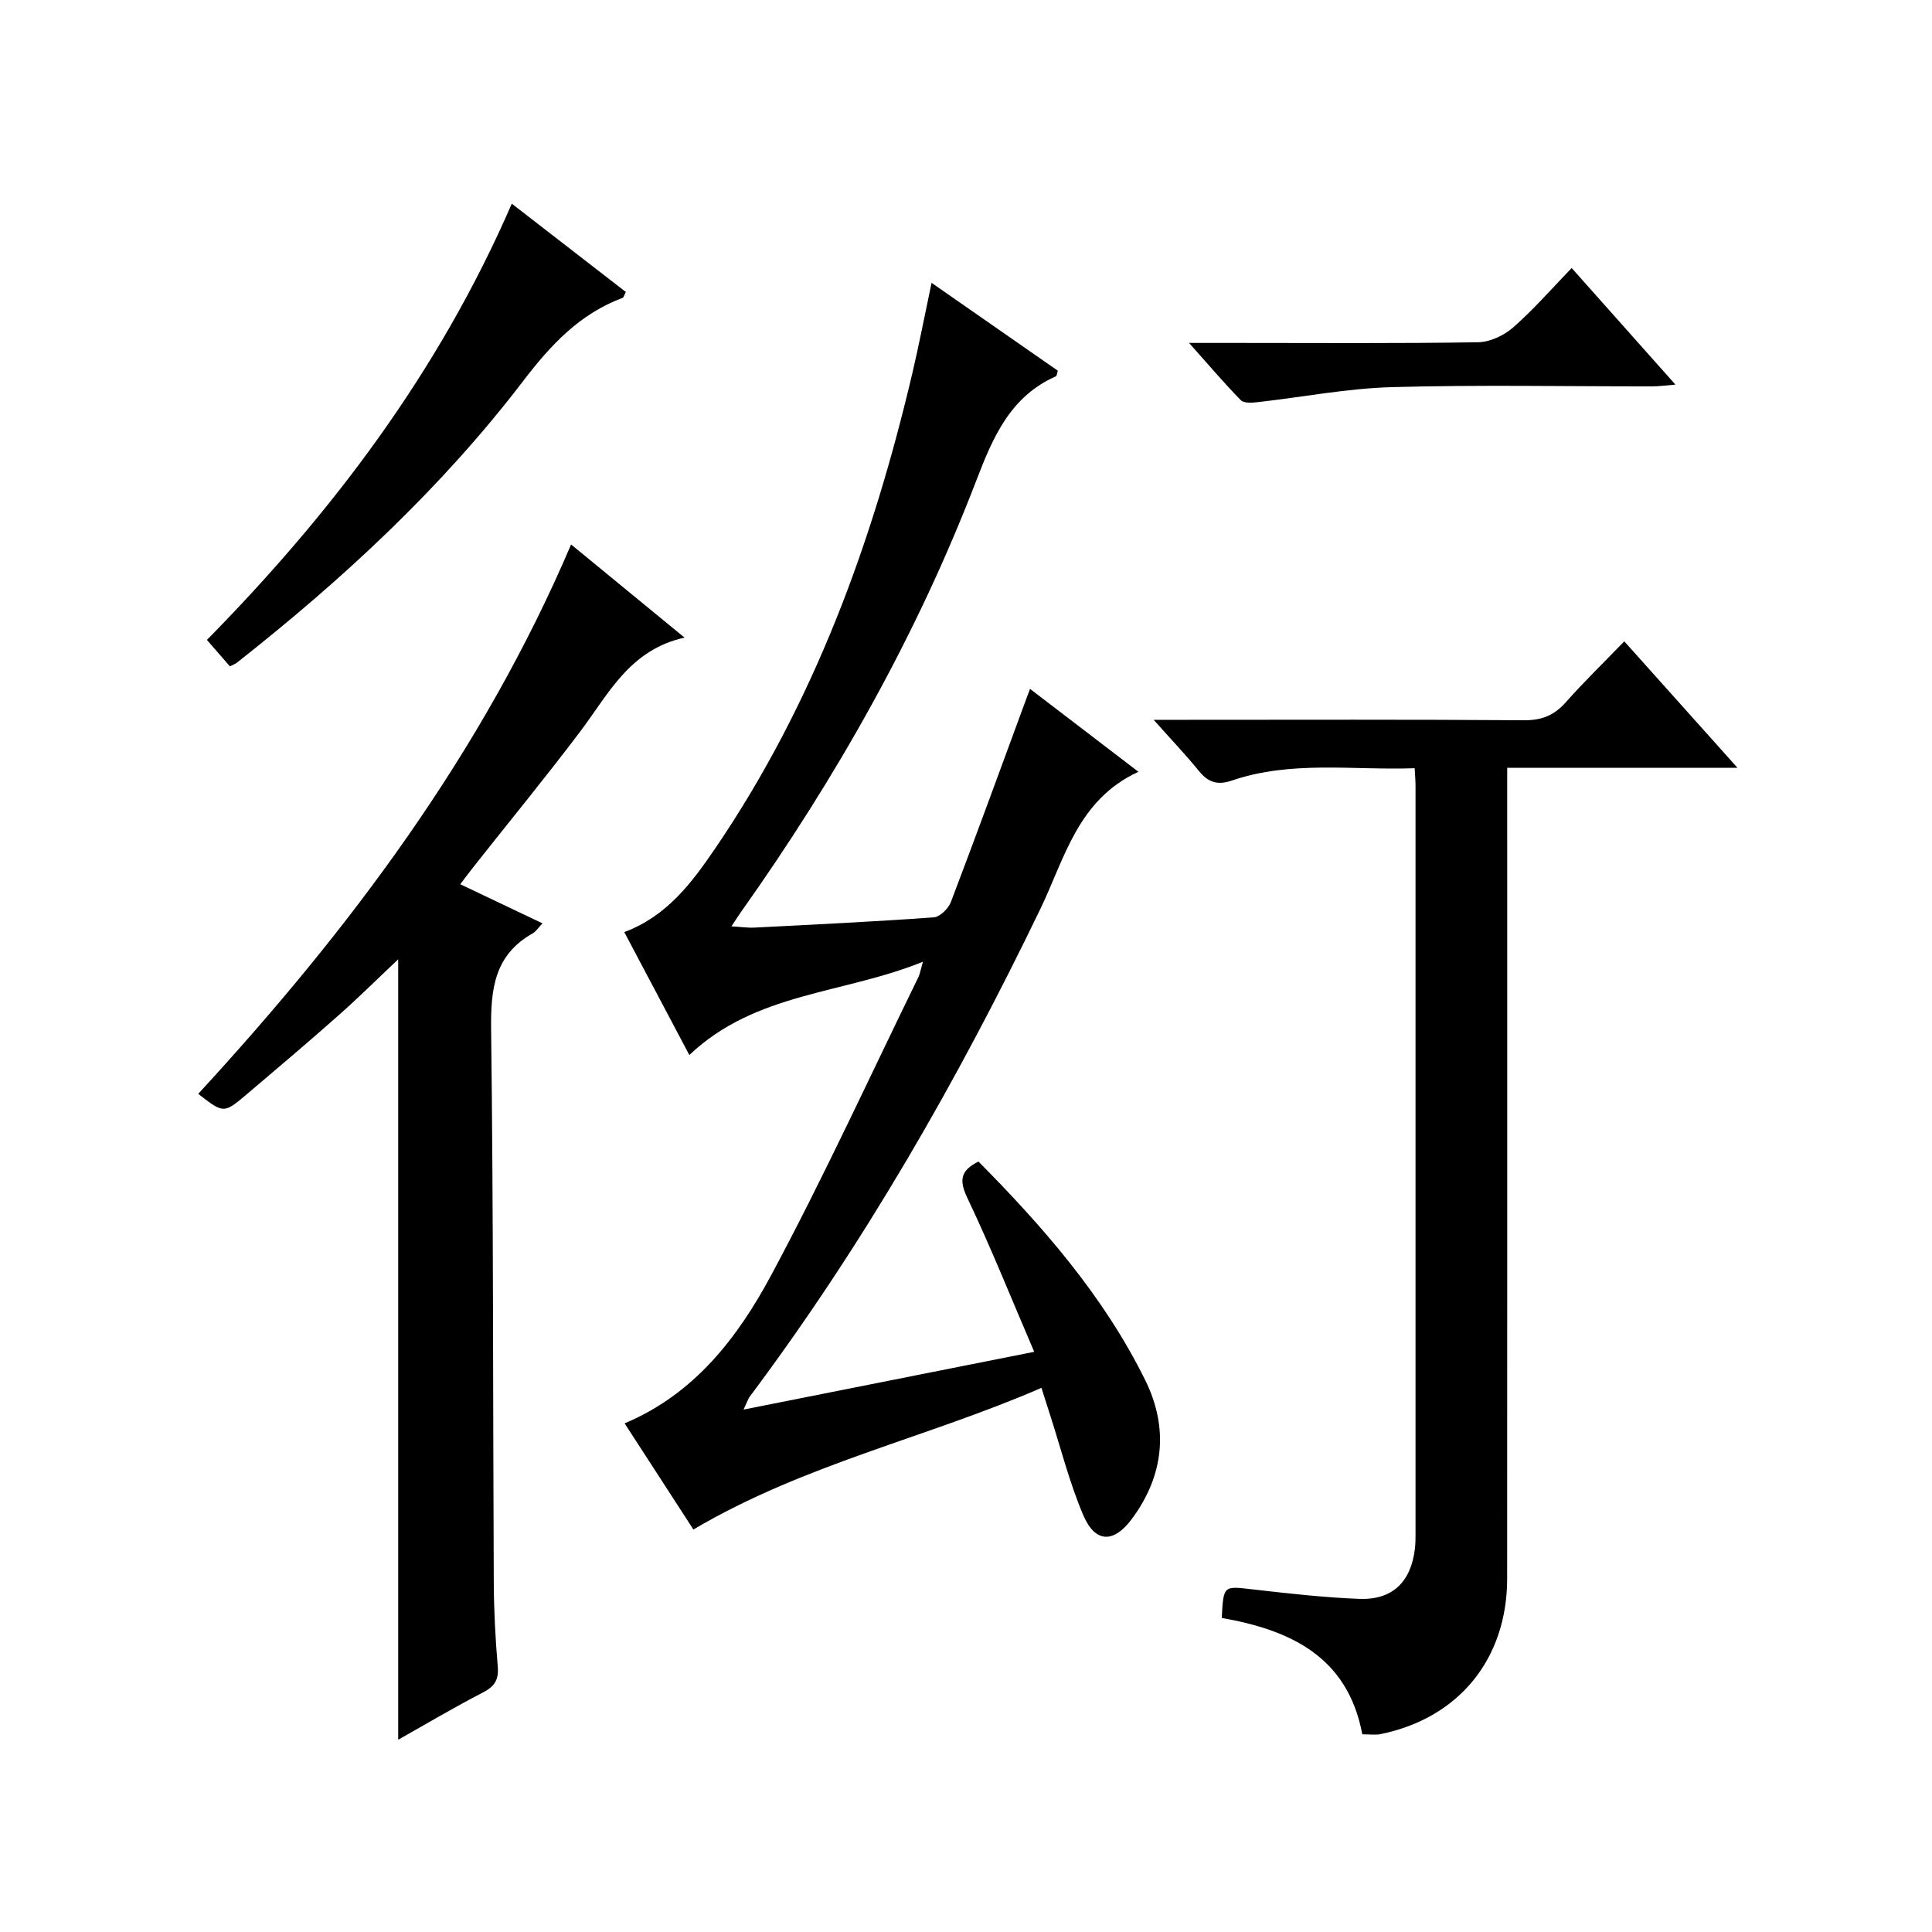 <?xml version="1.0" encoding="utf-8"?>
<svg version="1.1" id="ZDIC" xmlns="http://www.w3.org/2000/svg" xmlns:xlink="http://www.w3.org/1999/xlink" x="0px" y="0px"
	 viewBox="0 0 400 400" style="enable-background:new 0 0 400 400;" xml:space="preserve">

<g>
	
	<path d="M143.56,316.67c-4.63-7.15-9.41-14.53-14.24-21.98c14.51-6.09,23.46-17.84,30.38-30.74c10.84-20.21,20.4-41.11,30.48-61.72
		c0.26-0.54,0.35-1.17,0.9-3.11c-16.56,6.72-34.64,6.29-48.36,19.31c-4.64-8.77-9.03-17.06-13.47-25.45
		c8.84-3.3,13.99-10.23,18.83-17.33c20.44-30.02,32.63-63.5,40.86-98.59c1.36-5.81,2.49-11.68,3.93-18.5
		c9.03,6.29,17.63,12.27,26.14,18.19c-0.2,0.64-0.21,1.08-0.38,1.15c-9.5,4.21-13.06,12.64-16.54,21.7
		c-12.25,31.87-28.93,61.39-48.67,89.21c-0.56,0.78-1.07,1.6-1.98,2.98c1.94,0.11,3.35,0.33,4.74,0.26
		c12.39-0.63,24.77-1.23,37.14-2.12c1.29-0.09,3.04-1.83,3.56-3.2c5.21-13.68,10.22-27.43,15.28-41.17c0.28-0.76,0.57-1.51,1.1-2.93
		c7.63,5.84,14.92,11.41,22.44,17.16c-12.56,5.78-15.26,17.92-20.25,28.28c-17.11,35.49-36.6,69.53-60.24,101.11
		c-0.28,0.37-0.41,0.85-1.27,2.66c20.22-4.02,39.47-7.84,60.18-11.96c-4.86-11.33-8.97-21.62-13.72-31.6
		c-1.72-3.61-1.87-5.79,2.18-7.79c13.39,13.51,25.94,27.88,34.51,45.22c4.91,9.93,3.91,19.75-2.73,28.74
		c-3.78,5.11-7.6,5.04-10.08-0.75c-2.86-6.7-4.64-13.86-6.89-20.81c-0.5-1.56-0.99-3.12-1.77-5.55
		C191.85,297.68,166.5,303.12,143.56,316.67z"/>
	<path d="M282.05,359.07c-3.04-16.21-15.07-21.62-29.1-24.09c0.36-6.77,0.35-6.61,6.29-5.93c7.36,0.84,14.75,1.69,22.15,1.98
		c6.89,0.27,10.72-3.49,11.55-10.36c0.12-0.99,0.13-2,0.13-2.99c0.01-51.66,0.01-103.32,0-154.98c0-0.98-0.09-1.96-0.18-3.65
		c-12.74,0.47-25.48-1.67-37.86,2.56c-2.99,1.02-4.91,0.35-6.83-2.01c-2.7-3.33-5.67-6.44-9.35-10.57c2.73,0,4.46,0,6.19,0
		c23.49,0,46.98-0.09,70.47,0.09c3.68,0.03,6.25-1,8.65-3.7c3.75-4.23,7.82-8.18,12.13-12.64c7.79,8.71,15.24,17.03,23.44,26.19
		c-16.43,0-31.79,0-47.68,0c0,2.49,0,4.44,0,6.39c0,53.83,0.02,107.65-0.01,161.48c-0.01,16.65-10.04,28.9-26.21,32.19
		C284.86,359.24,283.83,359.07,282.05,359.07z"/>
	<path d="M82.44,360.19c0-54.1,0-107.54,0-161.57c-4.27,4.02-8.22,7.95-12.39,11.63c-6.23,5.52-12.59,10.91-18.94,16.29
		c-4.78,4.05-4.82,4.01-10.07-0.07c31.26-33.95,58.75-70.49,77.2-113.74c7.78,6.39,15.2,12.47,23.49,19.28
		c-11.39,2.52-15.73,11.67-21.57,19.4c-7.12,9.44-14.63,18.58-21.96,27.86c-0.89,1.13-1.76,2.29-2.91,3.8
		c5.81,2.77,11.26,5.36,17.02,8.1c-0.89,0.94-1.34,1.69-2.01,2.07c-7.94,4.46-8.72,11.52-8.62,19.86
		c0.48,38.17,0.37,76.34,0.55,114.51c0.03,5.83,0.33,11.66,0.83,17.47c0.23,2.76-0.71,4.11-3.11,5.35
		C94.09,353.45,88.41,356.83,82.44,360.19z"/>
	<path d="M47.6,137.96c-1.49-1.71-2.98-3.42-4.76-5.47c25.75-26.18,47.91-55.27,63.12-90.32c8.14,6.31,15.9,12.31,23.61,18.28
		c-0.35,0.67-0.44,1.13-0.66,1.22c-8.89,3.3-14.88,9.74-20.56,17.17c-16.97,22.22-37.37,41.09-59.29,58.35
		C48.68,137.49,48.2,137.65,47.6,137.96z"/>
	<path d="M325.4,55.49c7.24,8.14,14.08,15.82,21.48,24.14c-2.01,0.16-3.37,0.36-4.73,0.36c-17.98,0.02-35.97-0.34-53.94,0.16
		c-9.32,0.26-18.59,2.08-27.89,3.12c-1.14,0.13-2.79,0.23-3.43-0.42c-3.43-3.51-6.62-7.26-10.71-11.85c4.07,0,6.98,0,9.9,0
		c16.65,0,33.3,0.13,49.94-0.14c2.46-0.04,5.35-1.39,7.24-3.05C317.5,64.1,321.22,59.81,325.4,55.49z"/>
</g>
</svg>
